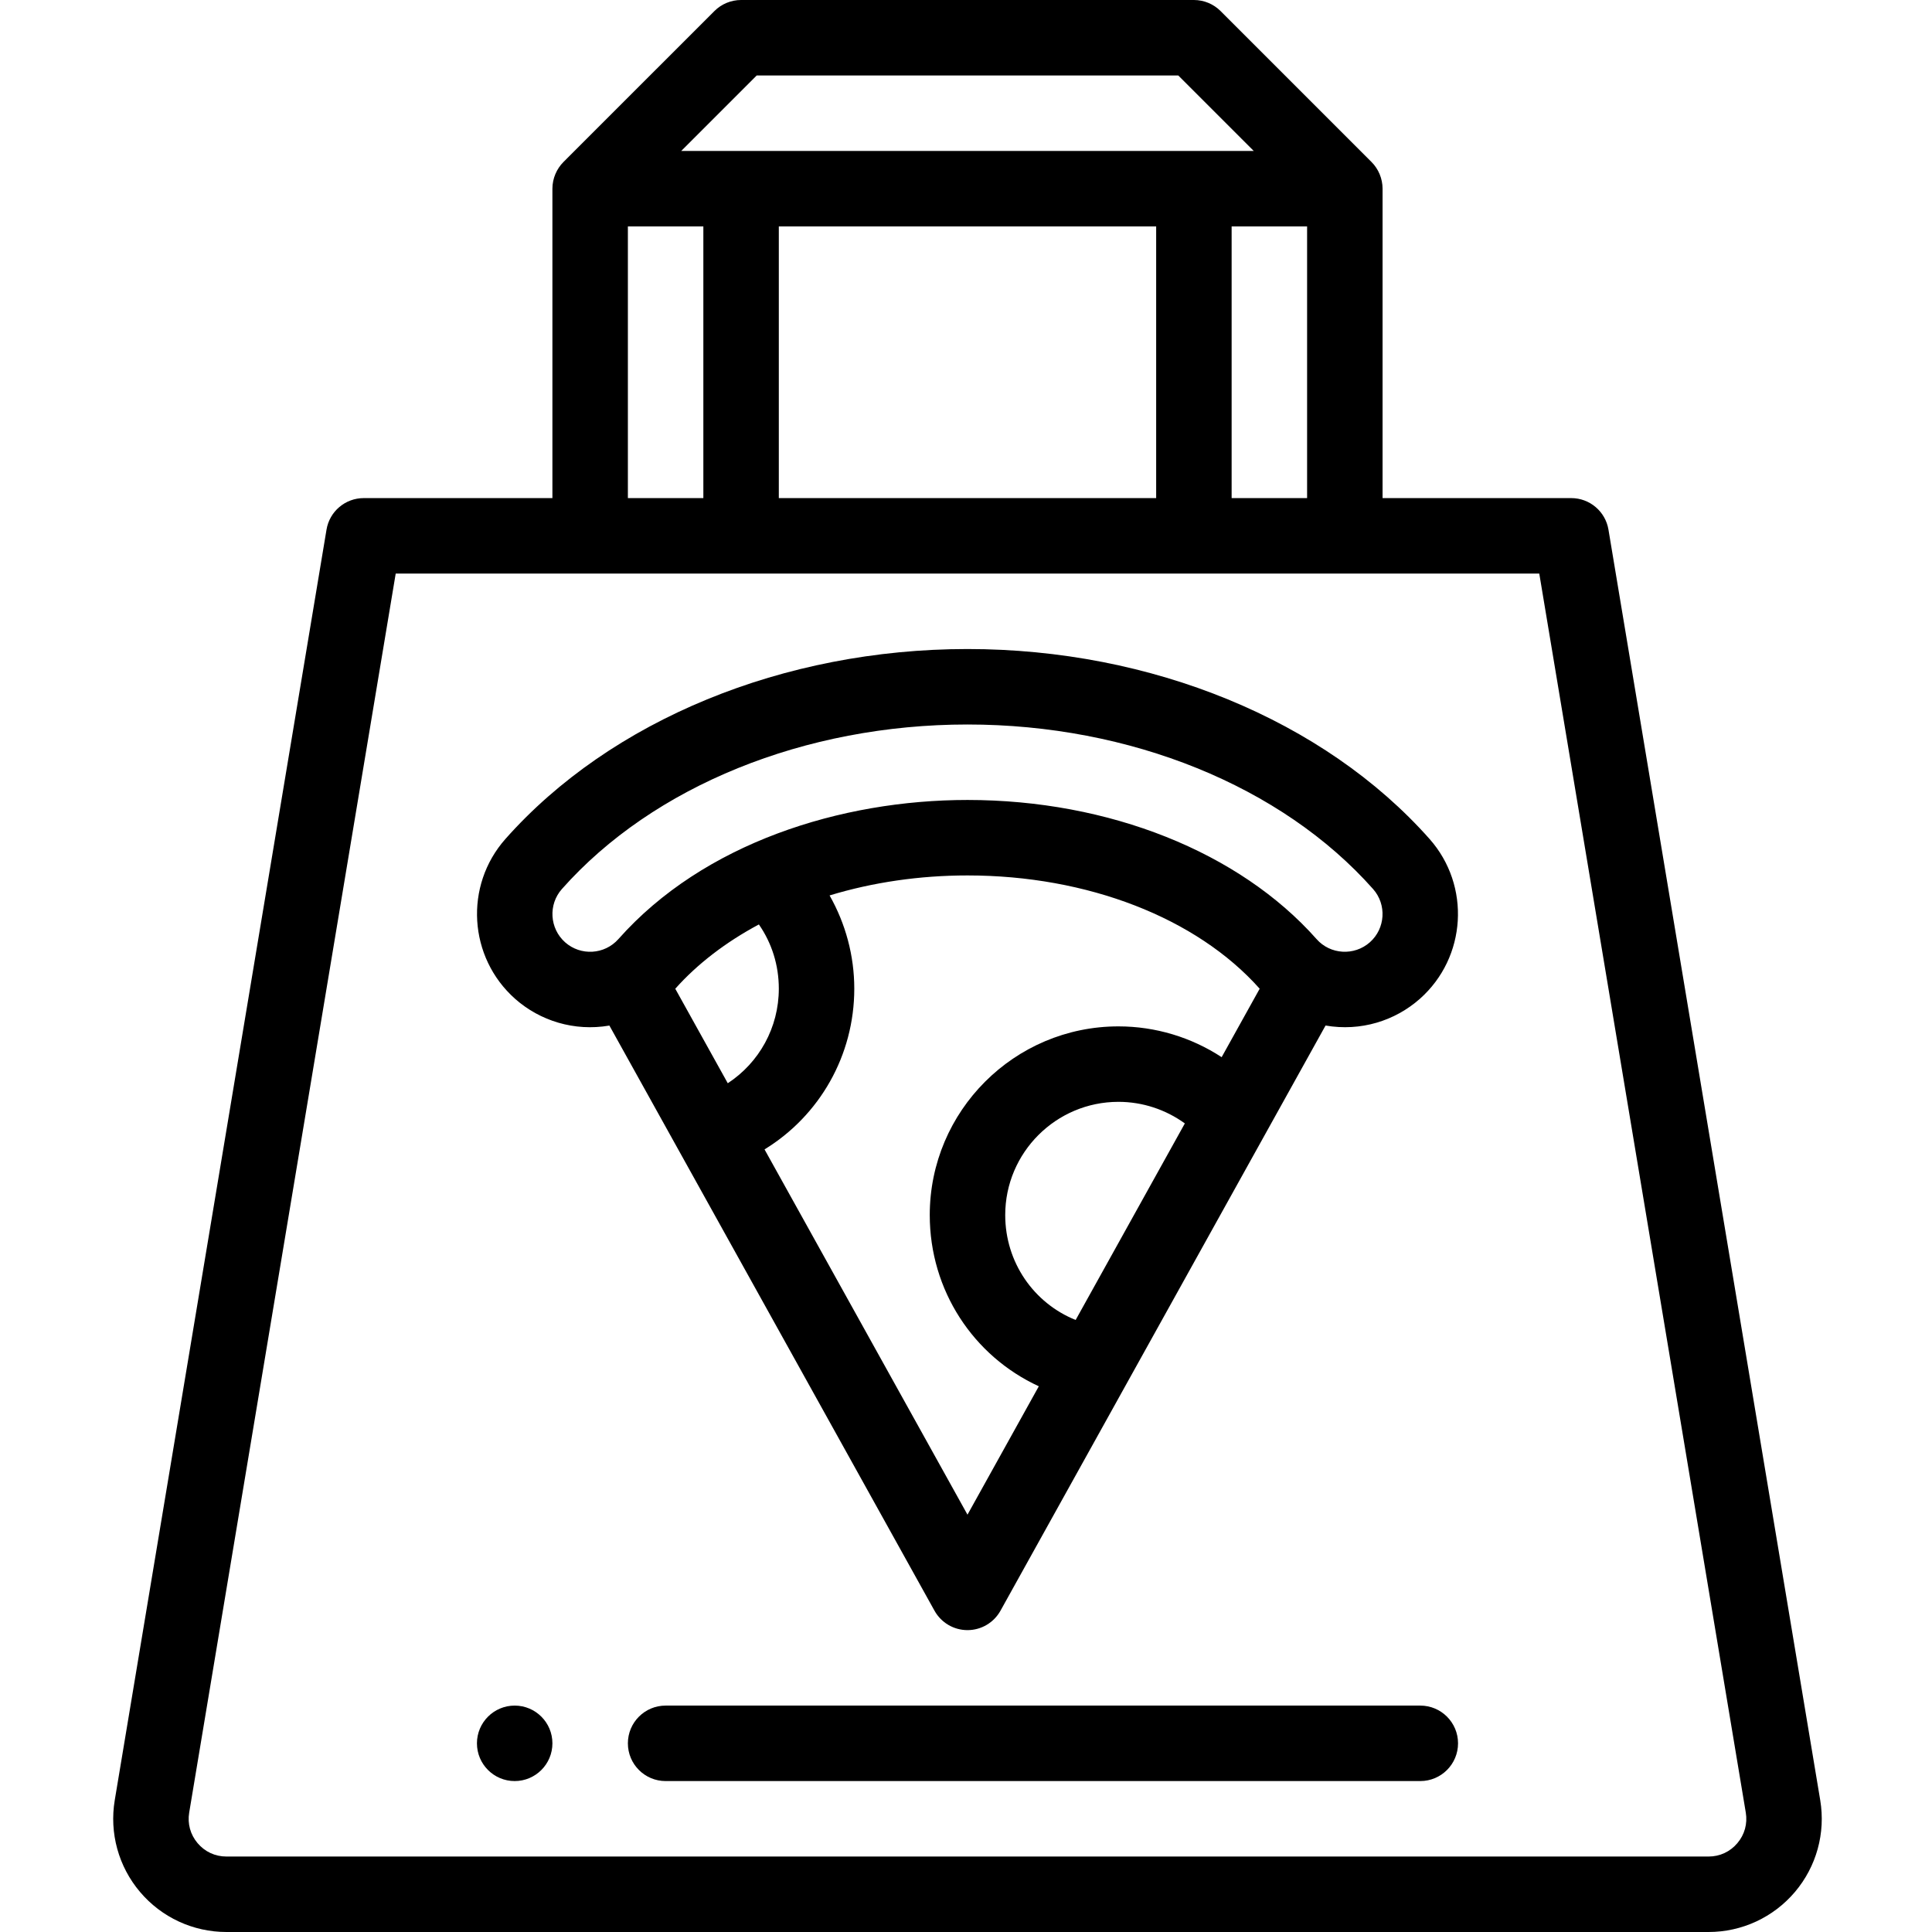 <svg xmlns="http://www.w3.org/2000/svg" height="512pt" viewBox="-30 0 512 512" width="512pt"><path d="m106.395 472c5.52 0 10-4.48 10-10s-4.48-10-10-10-10 4.48-10 10 4.48 10 10 10zm0 0"></path><path d="m30.004 512h392.781c8.832 0 17.176-3.867 22.891-10.609 5.711-6.742 8.152-15.605 6.703-24.324l-56.121-336.711c-.805-4.82-4.977-8.355-9.863-8.355h-50v-82c0-2.637-1.078-5.215-2.918-7.059-.004-.004-.008-.008-.012-.012l-40-40c-1.875-1.875-4.418-2.93-7.07-2.93h-120c-2.652 0-5.195 1.055-7.07 2.93-.102.102-40.121 40.121-40.012 40.012-1.77 1.773-2.918 4.328-2.918 7.059v82h-50c-4.891 0-9.062 3.535-9.863 8.355l-56.121 336.711c-1.453 8.715.992 17.582 6.703 24.324 5.711 6.742 14.055 10.609 22.891 10.609zm246.391-380h-100v-72h100zm-140-72h20v72h-20zm160 0h20v72h-20zm-125.859-40h111.715l20 20h-151.715zm-150.398 460.355 54.73-328.355h303.055l54.73 328.352c.488 2.949-.305 5.832-2.238 8.113-1.93 2.277-4.641 3.535-7.629 3.535h-392.781c-2.988 0-5.699-1.258-7.633-3.535-1.93-2.281-2.723-5.164-2.234-8.109zm0 0"></path><path d="m346.395 452h-200c-5.523 0-10 4.477-10 10s4.477 10 10 10h200c5.52 0 10-4.477 10-10s-4.48-10-10-10zm0 0"></path><path d="m106.512 264.703c6.578 5.816 15.656 8.684 24.984 7.082l86.156 155.07c1.766 3.176 5.109 5.145 8.742 5.145 3.633 0 6.977-1.969 8.742-5.145l86.148-155.078c9.312 1.605 18.375-1.227 25.004-7.086 12.375-10.98 13.523-29.98 2.559-42.355-27.941-31.52-73.719-50.336-122.453-50.336-48.738 0-94.516 18.816-122.453 50.336-10.965 12.375-9.82 31.371 2.57 42.367zm64.602-19.715c3.434 4.949 5.281 10.809 5.281 17.012 0 10.32-5.219 19.629-13.527 25.07l-13.914-25.043c5.832-6.555 13.406-12.367 22.16-17.039zm55.281 156.418-53.785-96.801c14.582-8.938 23.785-24.891 23.785-42.605 0-8.719-2.309-17.234-6.547-24.699 11.441-3.48 23.859-5.301 36.547-5.301 31.777 0 60.715 11.227 77.434 30.02l-10.078 18.141c-8.055-5.27-17.543-8.16-27.355-8.16-27.57 0-50 22.43-50 50 0 19.992 11.578 37.398 28.902 45.379zm28.664-51.598c-11.121-4.48-18.664-15.301-18.664-27.809 0-16.543 13.457-30 30-30 6.379 0 12.523 2.039 17.602 5.719zm-136.152-114.203c24.203-27.305 64.383-43.605 107.488-43.605 43.102 0 83.285 16.301 107.484 43.602 3.656 4.125 3.27 10.461-.852 14.117-4.145 3.664-10.5 3.262-14.117-.84-20.453-23.094-55.039-36.879-92.516-36.879-33.562 0-69.98 11.438-92.508 36.867-3.699 4.164-10.02 4.484-14.113.863-4.133-3.668-4.52-10.004-.867-14.125zm0 0"></path></svg>